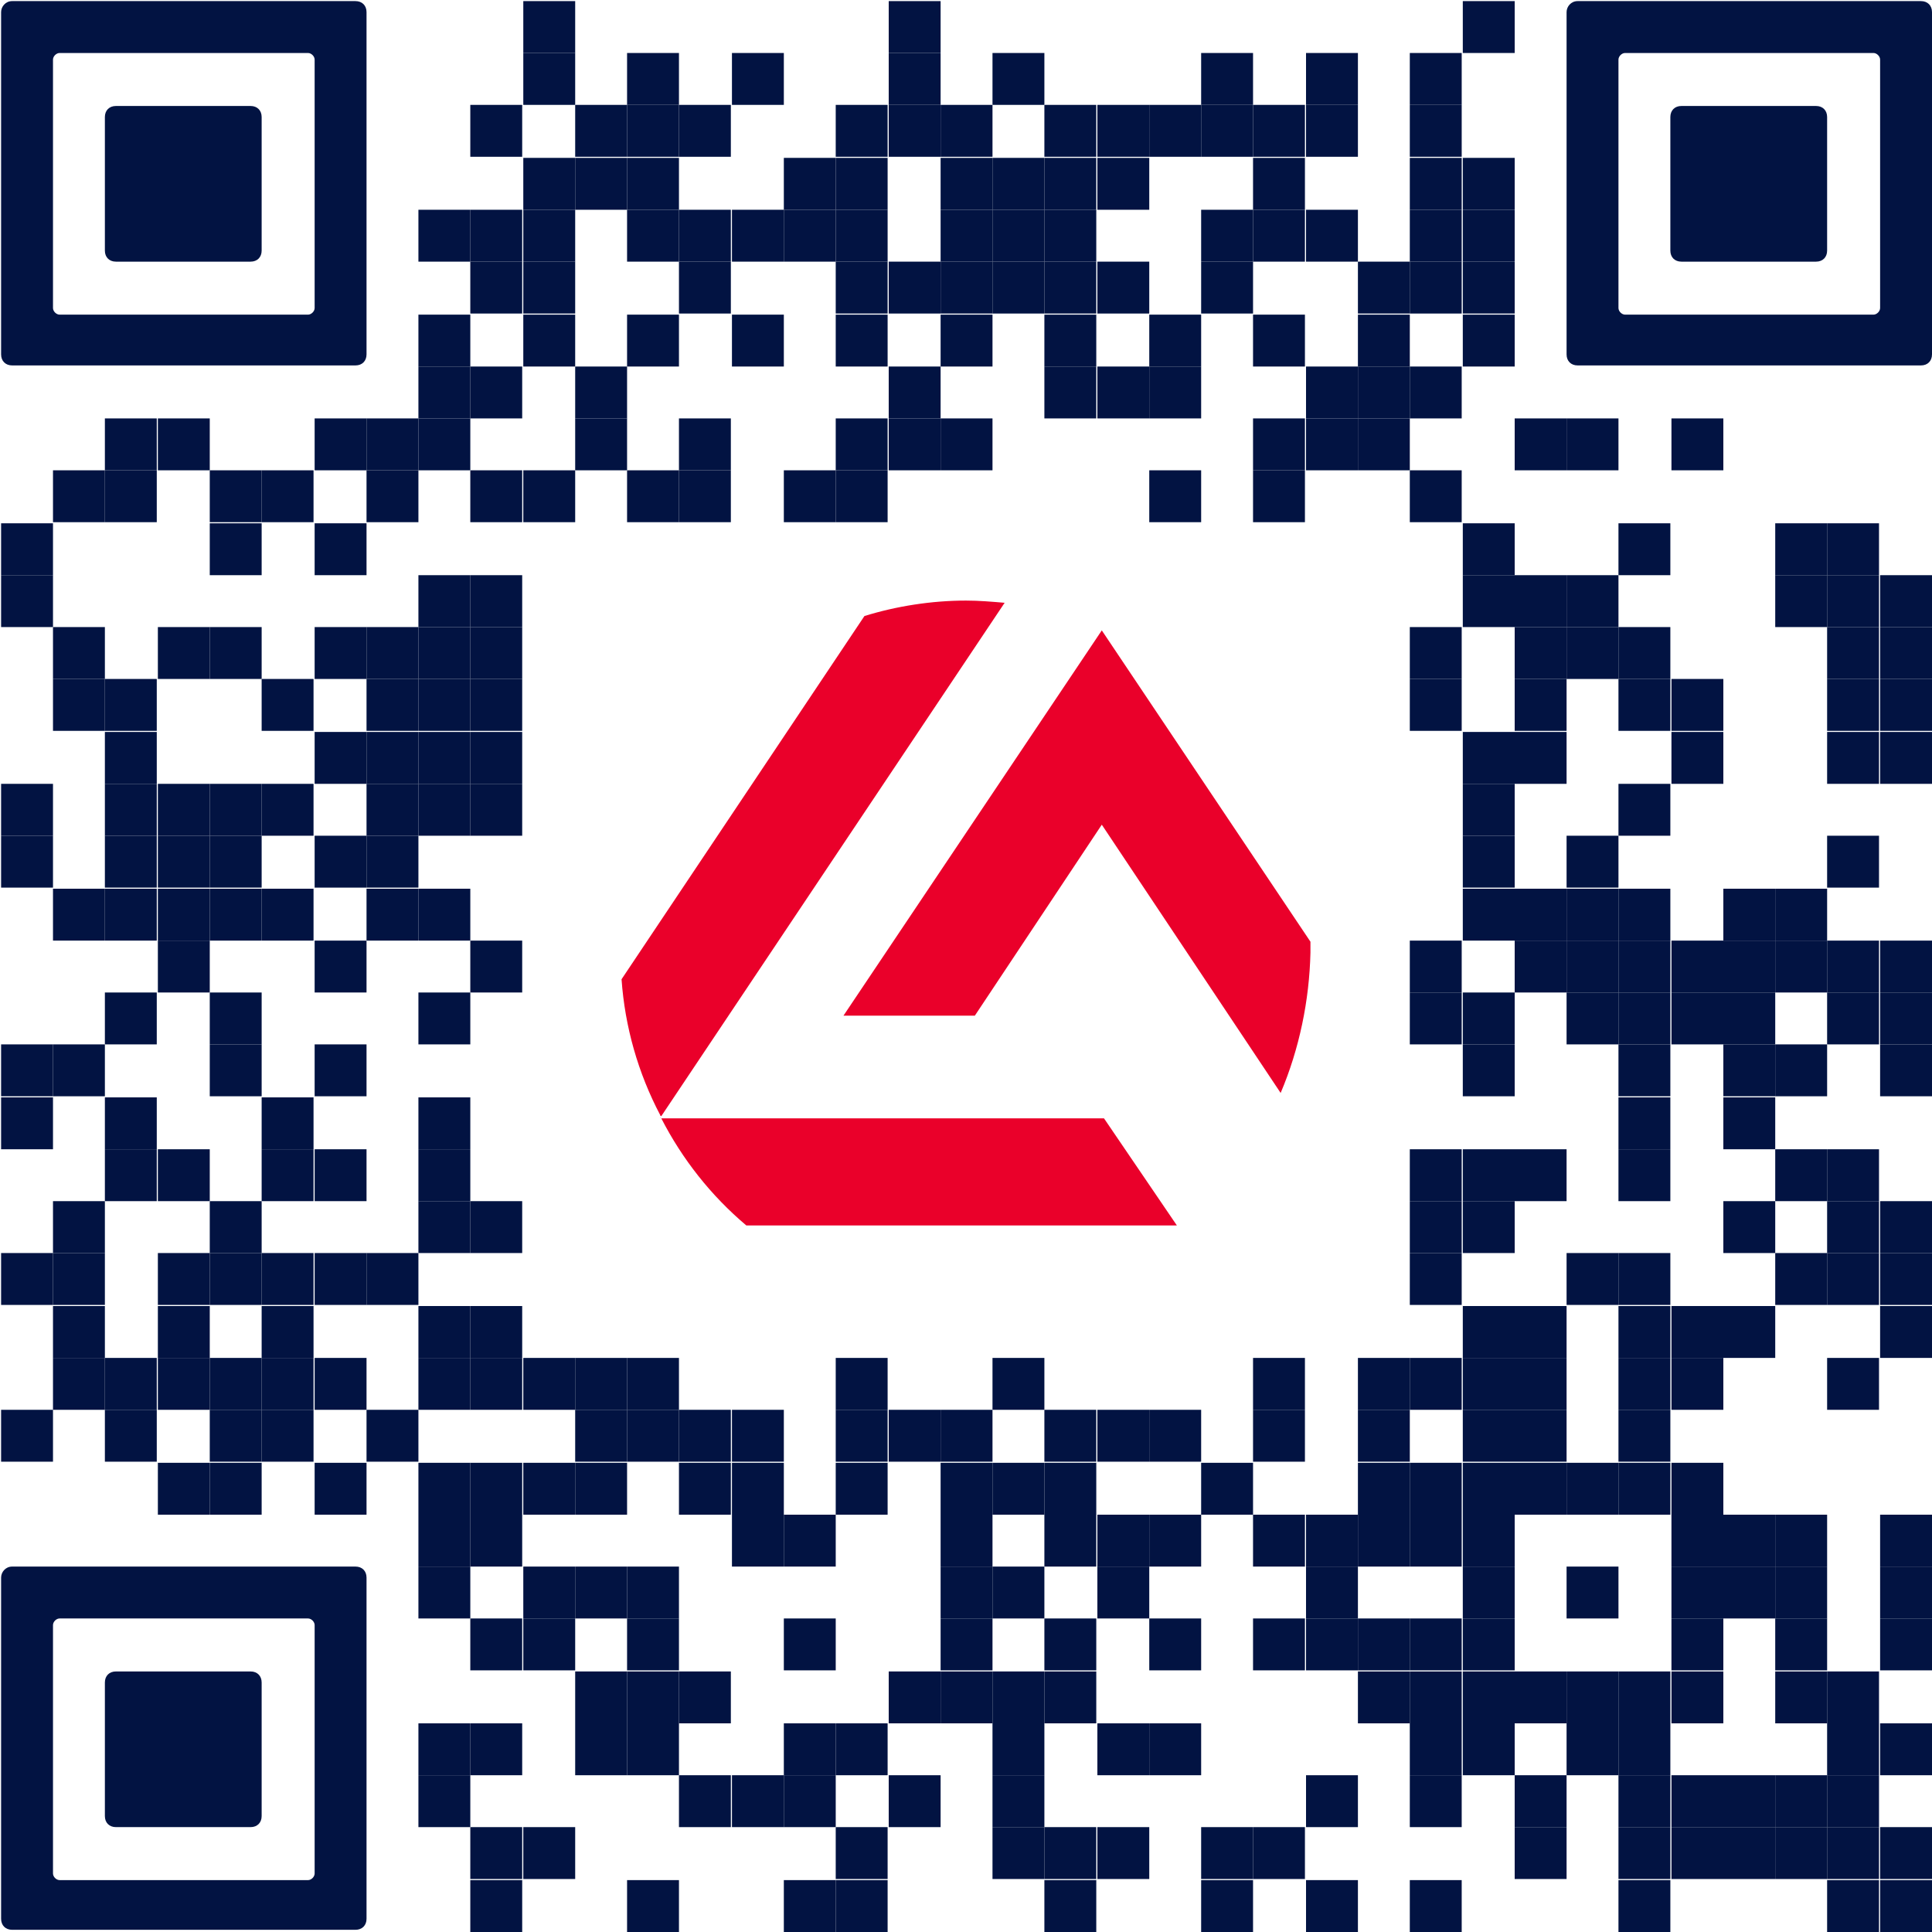 <?xml version="1.0" encoding="utf-8"?>
<!-- Generator: Adobe Illustrator 27.6.1, SVG Export Plug-In . SVG Version: 6.00 Build 0)  -->
<svg version="1.1" id="Layer_1" xmlns="http://www.w3.org/2000/svg" xmlns:xlink="http://www.w3.org/1999/xlink" x="0px" y="0px"
	 width="175px" height="175px" viewBox="0 0 175 175" style="enable-background:new 0 0 175 175;" xml:space="preserve">
<style type="text/css">
	.st0{fill:#EA002A;}
	.st1{fill:#021342;}
</style>
<path class="st0" d="M87.5,54.4c-3.1,0-6.3,0.5-9.2,1.4l-22,32.9c0.3,4.3,1.5,8.5,3.5,12.3c0,0,0,0.1,0.1,0.1L91,54.6
	C89.8,54.5,88.7,54.4,87.5,54.4z M59.8,101.3L59.8,101.3C59.9,101.2,59.8,101.2,59.8,101.3L59.8,101.3z M99.8,57.1L76.4,92h11.9
	l11.5-17.3L116,99c1.7-4,2.6-8.4,2.7-12.7v-1l0,0L99.8,57.1z M59.9,101.3c1.9,3.7,4.5,7,7.7,9.7h39l-6.6-9.7H59.9z"/>
<rect x="47.4" y="0.1" class="st1" width="4.7" height="4.7"/>
<rect x="80.5" y="0.1" class="st1" width="4.7" height="4.7"/>
<rect x="132.5" y="0.1" class="st1" width="4.7" height="4.7"/>
<rect x="47.4" y="4.8" class="st1" width="4.7" height="4.7"/>
<rect x="56.8" y="4.8" class="st1" width="4.7" height="4.7"/>
<rect x="66.3" y="4.8" class="st1" width="4.7" height="4.7"/>
<rect x="80.5" y="4.8" class="st1" width="4.7" height="4.7"/>
<rect x="89.9" y="4.8" class="st1" width="4.7" height="4.7"/>
<rect x="108.8" y="4.8" class="st1" width="4.7" height="4.7"/>
<rect x="118.3" y="4.8" class="st1" width="4.7" height="4.7"/>
<rect x="127.7" y="4.8" class="st1" width="4.7" height="4.7"/>
<rect x="42.6" y="9.5" class="st1" width="4.7" height="4.7"/>
<rect x="52.1" y="9.5" class="st1" width="4.7" height="4.7"/>
<rect x="56.8" y="9.5" class="st1" width="4.7" height="4.7"/>
<rect x="61.5" y="9.5" class="st1" width="4.7" height="4.7"/>
<rect x="75.7" y="9.5" class="st1" width="4.7" height="4.7"/>
<rect x="80.5" y="9.5" class="st1" width="4.7" height="4.7"/>
<rect x="85.2" y="9.5" class="st1" width="4.7" height="4.7"/>
<rect x="94.6" y="9.5" class="st1" width="4.7" height="4.7"/>
<rect x="99.4" y="9.5" class="st1" width="4.7" height="4.7"/>
<rect x="104.1" y="9.5" class="st1" width="4.7" height="4.7"/>
<rect x="108.8" y="9.5" class="st1" width="4.7" height="4.7"/>
<rect x="113.5" y="9.5" class="st1" width="4.7" height="4.7"/>
<rect x="118.3" y="9.5" class="st1" width="4.7" height="4.7"/>
<rect x="127.7" y="9.5" class="st1" width="4.7" height="4.7"/>
<rect x="47.4" y="14.3" class="st1" width="4.7" height="4.7"/>
<rect x="52.1" y="14.3" class="st1" width="4.7" height="4.7"/>
<rect x="56.8" y="14.3" class="st1" width="4.7" height="4.7"/>
<rect x="71" y="14.3" class="st1" width="4.7" height="4.7"/>
<rect x="75.7" y="14.3" class="st1" width="4.7" height="4.7"/>
<rect x="85.2" y="14.3" class="st1" width="4.7" height="4.7"/>
<rect x="89.9" y="14.3" class="st1" width="4.7" height="4.7"/>
<rect x="94.6" y="14.3" class="st1" width="4.7" height="4.7"/>
<rect x="99.4" y="14.3" class="st1" width="4.7" height="4.7"/>
<rect x="113.5" y="14.3" class="st1" width="4.7" height="4.7"/>
<rect x="127.7" y="14.3" class="st1" width="4.7" height="4.7"/>
<rect x="132.5" y="14.3" class="st1" width="4.7" height="4.7"/>
<rect x="37.9" y="19" class="st1" width="4.7" height="4.7"/>
<rect x="42.6" y="19" class="st1" width="4.7" height="4.7"/>
<rect x="47.4" y="19" class="st1" width="4.7" height="4.7"/>
<rect x="56.8" y="19" class="st1" width="4.7" height="4.7"/>
<rect x="61.5" y="19" class="st1" width="4.7" height="4.7"/>
<rect x="66.3" y="19" class="st1" width="4.7" height="4.7"/>
<rect x="71" y="19" class="st1" width="4.7" height="4.7"/>
<rect x="75.7" y="19" class="st1" width="4.7" height="4.7"/>
<rect x="85.2" y="19" class="st1" width="4.7" height="4.7"/>
<rect x="89.9" y="19" class="st1" width="4.7" height="4.7"/>
<rect x="94.6" y="19" class="st1" width="4.7" height="4.7"/>
<rect x="108.8" y="19" class="st1" width="4.7" height="4.7"/>
<rect x="113.5" y="19" class="st1" width="4.7" height="4.7"/>
<rect x="118.3" y="19" class="st1" width="4.7" height="4.7"/>
<rect x="127.7" y="19" class="st1" width="4.7" height="4.7"/>
<rect x="132.5" y="19" class="st1" width="4.7" height="4.7"/>
<rect x="42.6" y="23.7" class="st1" width="4.7" height="4.7"/>
<rect x="47.4" y="23.7" class="st1" width="4.7" height="4.7"/>
<rect x="61.5" y="23.7" class="st1" width="4.7" height="4.7"/>
<rect x="75.7" y="23.7" class="st1" width="4.7" height="4.7"/>
<rect x="80.5" y="23.7" class="st1" width="4.7" height="4.7"/>
<rect x="85.2" y="23.7" class="st1" width="4.7" height="4.7"/>
<rect x="89.9" y="23.7" class="st1" width="4.7" height="4.7"/>
<rect x="94.6" y="23.7" class="st1" width="4.7" height="4.7"/>
<rect x="99.4" y="23.7" class="st1" width="4.7" height="4.7"/>
<rect x="108.8" y="23.7" class="st1" width="4.7" height="4.7"/>
<rect x="123" y="23.7" class="st1" width="4.7" height="4.7"/>
<rect x="127.7" y="23.7" class="st1" width="4.7" height="4.7"/>
<rect x="132.5" y="23.7" class="st1" width="4.7" height="4.7"/>
<rect x="37.9" y="28.5" class="st1" width="4.7" height="4.7"/>
<rect x="47.4" y="28.5" class="st1" width="4.7" height="4.7"/>
<rect x="56.8" y="28.5" class="st1" width="4.7" height="4.7"/>
<rect x="66.3" y="28.5" class="st1" width="4.7" height="4.7"/>
<rect x="75.7" y="28.5" class="st1" width="4.7" height="4.7"/>
<rect x="85.2" y="28.5" class="st1" width="4.7" height="4.7"/>
<rect x="94.6" y="28.5" class="st1" width="4.7" height="4.7"/>
<rect x="104.1" y="28.5" class="st1" width="4.7" height="4.7"/>
<rect x="113.5" y="28.5" class="st1" width="4.7" height="4.7"/>
<rect x="123" y="28.5" class="st1" width="4.7" height="4.7"/>
<rect x="132.5" y="28.5" class="st1" width="4.7" height="4.7"/>
<rect x="37.9" y="33.2" class="st1" width="4.7" height="4.7"/>
<rect x="42.6" y="33.2" class="st1" width="4.7" height="4.7"/>
<rect x="52.1" y="33.2" class="st1" width="4.7" height="4.7"/>
<rect x="80.5" y="33.2" class="st1" width="4.7" height="4.7"/>
<rect x="94.6" y="33.2" class="st1" width="4.7" height="4.7"/>
<rect x="99.4" y="33.2" class="st1" width="4.7" height="4.7"/>
<rect x="104.1" y="33.2" class="st1" width="4.7" height="4.7"/>
<rect x="118.3" y="33.2" class="st1" width="4.7" height="4.7"/>
<rect x="123" y="33.2" class="st1" width="4.7" height="4.7"/>
<rect x="127.7" y="33.2" class="st1" width="4.7" height="4.7"/>
<rect x="9.5" y="37.9" class="st1" width="4.7" height="4.7"/>
<rect x="14.3" y="37.9" class="st1" width="4.7" height="4.7"/>
<rect x="28.5" y="37.9" class="st1" width="4.7" height="4.7"/>
<rect x="33.2" y="37.9" class="st1" width="4.7" height="4.7"/>
<rect x="37.9" y="37.9" class="st1" width="4.7" height="4.7"/>
<rect x="52.1" y="37.9" class="st1" width="4.7" height="4.7"/>
<rect x="61.5" y="37.9" class="st1" width="4.7" height="4.7"/>
<rect x="75.7" y="37.9" class="st1" width="4.7" height="4.7"/>
<rect x="80.5" y="37.9" class="st1" width="4.7" height="4.7"/>
<rect x="85.2" y="37.9" class="st1" width="4.7" height="4.7"/>
<rect x="113.5" y="37.9" class="st1" width="4.7" height="4.7"/>
<rect x="118.3" y="37.9" class="st1" width="4.7" height="4.7"/>
<rect x="123" y="37.9" class="st1" width="4.7" height="4.7"/>
<rect x="137.2" y="37.9" class="st1" width="4.7" height="4.7"/>
<rect x="141.9" y="37.9" class="st1" width="4.7" height="4.7"/>
<rect x="151.4" y="37.9" class="st1" width="4.7" height="4.7"/>
<rect x="4.8" y="42.6" class="st1" width="4.7" height="4.7"/>
<rect x="9.5" y="42.6" class="st1" width="4.7" height="4.7"/>
<rect x="19" y="42.6" class="st1" width="4.7" height="4.7"/>
<rect x="23.7" y="42.6" class="st1" width="4.7" height="4.7"/>
<rect x="33.2" y="42.6" class="st1" width="4.7" height="4.7"/>
<rect x="42.6" y="42.6" class="st1" width="4.7" height="4.7"/>
<rect x="47.4" y="42.6" class="st1" width="4.7" height="4.7"/>
<rect x="56.8" y="42.6" class="st1" width="4.7" height="4.7"/>
<rect x="61.5" y="42.6" class="st1" width="4.7" height="4.7"/>
<rect x="71" y="42.6" class="st1" width="4.7" height="4.7"/>
<rect x="75.7" y="42.6" class="st1" width="4.7" height="4.7"/>
<rect x="104.1" y="42.6" class="st1" width="4.7" height="4.7"/>
<rect x="113.5" y="42.6" class="st1" width="4.7" height="4.7"/>
<rect x="127.7" y="42.6" class="st1" width="4.7" height="4.7"/>
<rect x="0.1" y="47.4" class="st1" width="4.7" height="4.7"/>
<rect x="19" y="47.4" class="st1" width="4.7" height="4.7"/>
<rect x="28.5" y="47.4" class="st1" width="4.7" height="4.7"/>
<rect x="132.5" y="47.4" class="st1" width="4.7" height="4.7"/>
<rect x="146.6" y="47.4" class="st1" width="4.7" height="4.7"/>
<rect x="160.8" y="47.4" class="st1" width="4.7" height="4.7"/>
<rect x="165.5" y="47.4" class="st1" width="4.7" height="4.7"/>
<rect x="0.1" y="52.1" class="st1" width="4.7" height="4.7"/>
<rect x="37.9" y="52.1" class="st1" width="4.7" height="4.7"/>
<rect x="42.6" y="52.1" class="st1" width="4.7" height="4.7"/>
<rect x="132.5" y="52.1" class="st1" width="4.7" height="4.7"/>
<rect x="137.2" y="52.1" class="st1" width="4.7" height="4.7"/>
<rect x="141.9" y="52.1" class="st1" width="4.7" height="4.7"/>
<rect x="160.8" y="52.1" class="st1" width="4.7" height="4.7"/>
<rect x="165.5" y="52.1" class="st1" width="4.7" height="4.7"/>
<rect x="170.3" y="52.1" class="st1" width="4.7" height="4.7"/>
<rect x="4.8" y="56.8" class="st1" width="4.7" height="4.7"/>
<rect x="14.3" y="56.8" class="st1" width="4.7" height="4.7"/>
<rect x="19" y="56.8" class="st1" width="4.7" height="4.7"/>
<rect x="28.5" y="56.8" class="st1" width="4.7" height="4.7"/>
<rect x="33.2" y="56.8" class="st1" width="4.7" height="4.7"/>
<rect x="37.9" y="56.8" class="st1" width="4.7" height="4.7"/>
<rect x="42.6" y="56.8" class="st1" width="4.7" height="4.7"/>
<rect x="127.7" y="56.8" class="st1" width="4.7" height="4.7"/>
<rect x="137.2" y="56.8" class="st1" width="4.7" height="4.7"/>
<rect x="141.9" y="56.8" class="st1" width="4.7" height="4.7"/>
<rect x="146.6" y="56.8" class="st1" width="4.7" height="4.7"/>
<rect x="165.5" y="56.8" class="st1" width="4.7" height="4.7"/>
<rect x="170.3" y="56.8" class="st1" width="4.7" height="4.7"/>
<rect x="4.8" y="61.5" class="st1" width="4.7" height="4.7"/>
<rect x="9.5" y="61.5" class="st1" width="4.7" height="4.7"/>
<rect x="23.7" y="61.5" class="st1" width="4.7" height="4.7"/>
<rect x="33.2" y="61.5" class="st1" width="4.7" height="4.7"/>
<rect x="37.9" y="61.5" class="st1" width="4.7" height="4.7"/>
<rect x="42.6" y="61.5" class="st1" width="4.7" height="4.7"/>
<rect x="127.7" y="61.5" class="st1" width="4.7" height="4.7"/>
<rect x="137.2" y="61.5" class="st1" width="4.7" height="4.7"/>
<rect x="146.6" y="61.5" class="st1" width="4.7" height="4.7"/>
<rect x="151.4" y="61.5" class="st1" width="4.7" height="4.7"/>
<rect x="165.5" y="61.5" class="st1" width="4.7" height="4.7"/>
<rect x="170.3" y="61.5" class="st1" width="4.7" height="4.7"/>
<rect x="9.5" y="66.3" class="st1" width="4.7" height="4.7"/>
<rect x="28.5" y="66.3" class="st1" width="4.7" height="4.7"/>
<rect x="33.2" y="66.3" class="st1" width="4.7" height="4.7"/>
<rect x="37.9" y="66.3" class="st1" width="4.7" height="4.7"/>
<rect x="42.6" y="66.3" class="st1" width="4.7" height="4.7"/>
<rect x="132.5" y="66.3" class="st1" width="4.7" height="4.7"/>
<rect x="137.2" y="66.3" class="st1" width="4.7" height="4.7"/>
<rect x="151.4" y="66.3" class="st1" width="4.7" height="4.7"/>
<rect x="165.5" y="66.3" class="st1" width="4.7" height="4.7"/>
<rect x="170.3" y="66.3" class="st1" width="4.7" height="4.7"/>
<rect x="0.1" y="71" class="st1" width="4.7" height="4.7"/>
<rect x="9.5" y="71" class="st1" width="4.7" height="4.7"/>
<rect x="14.3" y="71" class="st1" width="4.7" height="4.7"/>
<rect x="19" y="71" class="st1" width="4.7" height="4.7"/>
<rect x="23.7" y="71" class="st1" width="4.7" height="4.7"/>
<rect x="33.2" y="71" class="st1" width="4.7" height="4.7"/>
<rect x="37.9" y="71" class="st1" width="4.7" height="4.7"/>
<rect x="42.6" y="71" class="st1" width="4.7" height="4.7"/>
<rect x="132.5" y="71" class="st1" width="4.7" height="4.7"/>
<rect x="146.6" y="71" class="st1" width="4.7" height="4.7"/>
<rect x="0.1" y="75.7" class="st1" width="4.7" height="4.7"/>
<rect x="9.5" y="75.7" class="st1" width="4.7" height="4.7"/>
<rect x="14.3" y="75.7" class="st1" width="4.7" height="4.7"/>
<rect x="19" y="75.7" class="st1" width="4.7" height="4.7"/>
<rect x="28.5" y="75.7" class="st1" width="4.7" height="4.7"/>
<rect x="33.2" y="75.7" class="st1" width="4.7" height="4.7"/>
<rect x="132.5" y="75.7" class="st1" width="4.7" height="4.7"/>
<rect x="141.9" y="75.7" class="st1" width="4.7" height="4.7"/>
<rect x="165.5" y="75.7" class="st1" width="4.7" height="4.7"/>
<rect x="4.8" y="80.5" class="st1" width="4.7" height="4.7"/>
<rect x="9.5" y="80.5" class="st1" width="4.7" height="4.7"/>
<rect x="14.3" y="80.5" class="st1" width="4.7" height="4.7"/>
<rect x="19" y="80.5" class="st1" width="4.7" height="4.7"/>
<rect x="23.7" y="80.5" class="st1" width="4.7" height="4.7"/>
<rect x="33.2" y="80.5" class="st1" width="4.7" height="4.7"/>
<rect x="37.9" y="80.5" class="st1" width="4.7" height="4.7"/>
<rect x="132.5" y="80.5" class="st1" width="4.7" height="4.7"/>
<rect x="137.2" y="80.5" class="st1" width="4.7" height="4.7"/>
<rect x="141.9" y="80.5" class="st1" width="4.7" height="4.7"/>
<rect x="146.6" y="80.5" class="st1" width="4.7" height="4.7"/>
<rect x="156.1" y="80.5" class="st1" width="4.7" height="4.7"/>
<rect x="160.8" y="80.5" class="st1" width="4.7" height="4.7"/>
<rect x="14.3" y="85.2" class="st1" width="4.7" height="4.7"/>
<rect x="28.5" y="85.2" class="st1" width="4.7" height="4.7"/>
<rect x="42.6" y="85.2" class="st1" width="4.7" height="4.7"/>
<rect x="127.7" y="85.2" class="st1" width="4.7" height="4.7"/>
<rect x="137.2" y="85.2" class="st1" width="4.7" height="4.7"/>
<rect x="141.9" y="85.2" class="st1" width="4.7" height="4.7"/>
<rect x="146.6" y="85.2" class="st1" width="4.7" height="4.7"/>
<rect x="151.4" y="85.2" class="st1" width="4.7" height="4.7"/>
<rect x="156.1" y="85.2" class="st1" width="4.7" height="4.7"/>
<rect x="160.8" y="85.2" class="st1" width="4.7" height="4.7"/>
<rect x="165.5" y="85.2" class="st1" width="4.7" height="4.7"/>
<rect x="170.3" y="85.2" class="st1" width="4.7" height="4.7"/>
<rect x="9.5" y="89.9" class="st1" width="4.7" height="4.7"/>
<rect x="19" y="89.9" class="st1" width="4.7" height="4.7"/>
<rect x="37.9" y="89.9" class="st1" width="4.7" height="4.7"/>
<rect x="127.7" y="89.9" class="st1" width="4.7" height="4.7"/>
<rect x="132.5" y="89.9" class="st1" width="4.7" height="4.7"/>
<rect x="141.9" y="89.9" class="st1" width="4.7" height="4.7"/>
<rect x="146.6" y="89.9" class="st1" width="4.7" height="4.7"/>
<rect x="151.4" y="89.9" class="st1" width="4.7" height="4.7"/>
<rect x="156.1" y="89.9" class="st1" width="4.7" height="4.7"/>
<rect x="165.5" y="89.9" class="st1" width="4.7" height="4.7"/>
<rect x="170.3" y="89.9" class="st1" width="4.7" height="4.7"/>
<rect x="0.1" y="94.6" class="st1" width="4.7" height="4.7"/>
<rect x="4.8" y="94.6" class="st1" width="4.7" height="4.7"/>
<rect x="19" y="94.6" class="st1" width="4.7" height="4.7"/>
<rect x="28.5" y="94.6" class="st1" width="4.7" height="4.7"/>
<rect x="132.5" y="94.6" class="st1" width="4.7" height="4.7"/>
<rect x="146.6" y="94.6" class="st1" width="4.7" height="4.7"/>
<rect x="156.1" y="94.6" class="st1" width="4.7" height="4.7"/>
<rect x="160.8" y="94.6" class="st1" width="4.7" height="4.7"/>
<rect x="170.3" y="94.6" class="st1" width="4.7" height="4.7"/>
<rect x="0.1" y="99.4" class="st1" width="4.7" height="4.7"/>
<rect x="9.5" y="99.4" class="st1" width="4.7" height="4.7"/>
<rect x="23.7" y="99.4" class="st1" width="4.7" height="4.7"/>
<rect x="37.9" y="99.4" class="st1" width="4.7" height="4.7"/>
<rect x="146.6" y="99.4" class="st1" width="4.7" height="4.7"/>
<rect x="156.1" y="99.4" class="st1" width="4.7" height="4.7"/>
<rect x="9.5" y="104.1" class="st1" width="4.7" height="4.7"/>
<rect x="14.3" y="104.1" class="st1" width="4.7" height="4.7"/>
<rect x="23.7" y="104.1" class="st1" width="4.7" height="4.7"/>
<rect x="28.5" y="104.1" class="st1" width="4.7" height="4.7"/>
<rect x="37.9" y="104.1" class="st1" width="4.7" height="4.7"/>
<rect x="127.7" y="104.1" class="st1" width="4.7" height="4.7"/>
<rect x="132.5" y="104.1" class="st1" width="4.7" height="4.7"/>
<rect x="137.2" y="104.1" class="st1" width="4.7" height="4.7"/>
<rect x="146.6" y="104.1" class="st1" width="4.7" height="4.7"/>
<rect x="160.8" y="104.1" class="st1" width="4.7" height="4.7"/>
<rect x="165.5" y="104.1" class="st1" width="4.7" height="4.7"/>
<rect x="4.8" y="108.8" class="st1" width="4.7" height="4.7"/>
<rect x="19" y="108.8" class="st1" width="4.7" height="4.7"/>
<rect x="37.9" y="108.8" class="st1" width="4.7" height="4.7"/>
<rect x="42.6" y="108.8" class="st1" width="4.7" height="4.7"/>
<rect x="127.7" y="108.8" class="st1" width="4.7" height="4.7"/>
<rect x="132.5" y="108.8" class="st1" width="4.7" height="4.7"/>
<rect x="156.1" y="108.8" class="st1" width="4.7" height="4.7"/>
<rect x="165.5" y="108.8" class="st1" width="4.7" height="4.7"/>
<rect x="170.3" y="108.8" class="st1" width="4.7" height="4.7"/>
<rect x="0.1" y="113.5" class="st1" width="4.7" height="4.7"/>
<rect x="4.8" y="113.5" class="st1" width="4.7" height="4.7"/>
<rect x="14.3" y="113.5" class="st1" width="4.7" height="4.7"/>
<rect x="19" y="113.5" class="st1" width="4.7" height="4.7"/>
<rect x="23.7" y="113.5" class="st1" width="4.7" height="4.7"/>
<rect x="28.5" y="113.5" class="st1" width="4.7" height="4.7"/>
<rect x="33.2" y="113.5" class="st1" width="4.7" height="4.7"/>
<rect x="127.7" y="113.5" class="st1" width="4.7" height="4.7"/>
<rect x="141.9" y="113.5" class="st1" width="4.7" height="4.7"/>
<rect x="146.6" y="113.5" class="st1" width="4.7" height="4.7"/>
<rect x="160.8" y="113.5" class="st1" width="4.7" height="4.7"/>
<rect x="165.5" y="113.5" class="st1" width="4.7" height="4.7"/>
<rect x="170.3" y="113.5" class="st1" width="4.7" height="4.7"/>
<rect x="4.8" y="118.3" class="st1" width="4.7" height="4.7"/>
<rect x="14.3" y="118.3" class="st1" width="4.7" height="4.7"/>
<rect x="23.7" y="118.3" class="st1" width="4.7" height="4.7"/>
<rect x="37.9" y="118.3" class="st1" width="4.7" height="4.7"/>
<rect x="42.6" y="118.3" class="st1" width="4.7" height="4.7"/>
<rect x="132.5" y="118.3" class="st1" width="4.7" height="4.7"/>
<rect x="137.2" y="118.3" class="st1" width="4.7" height="4.7"/>
<rect x="146.6" y="118.3" class="st1" width="4.7" height="4.7"/>
<rect x="151.4" y="118.3" class="st1" width="4.7" height="4.7"/>
<rect x="156.1" y="118.3" class="st1" width="4.7" height="4.7"/>
<rect x="170.3" y="118.3" class="st1" width="4.7" height="4.7"/>
<rect x="4.8" y="123" class="st1" width="4.7" height="4.7"/>
<rect x="9.5" y="123" class="st1" width="4.7" height="4.7"/>
<rect x="14.3" y="123" class="st1" width="4.7" height="4.7"/>
<rect x="19" y="123" class="st1" width="4.7" height="4.7"/>
<rect x="23.7" y="123" class="st1" width="4.7" height="4.7"/>
<rect x="28.5" y="123" class="st1" width="4.7" height="4.7"/>
<rect x="37.9" y="123" class="st1" width="4.7" height="4.7"/>
<rect x="42.6" y="123" class="st1" width="4.7" height="4.7"/>
<rect x="47.4" y="123" class="st1" width="4.7" height="4.7"/>
<rect x="52.1" y="123" class="st1" width="4.7" height="4.7"/>
<rect x="56.8" y="123" class="st1" width="4.7" height="4.7"/>
<rect x="75.7" y="123" class="st1" width="4.7" height="4.7"/>
<rect x="89.9" y="123" class="st1" width="4.7" height="4.7"/>
<rect x="113.5" y="123" class="st1" width="4.7" height="4.7"/>
<rect x="123" y="123" class="st1" width="4.7" height="4.7"/>
<rect x="127.7" y="123" class="st1" width="4.7" height="4.7"/>
<rect x="132.5" y="123" class="st1" width="4.7" height="4.7"/>
<rect x="137.2" y="123" class="st1" width="4.7" height="4.7"/>
<rect x="146.6" y="123" class="st1" width="4.7" height="4.7"/>
<rect x="151.4" y="123" class="st1" width="4.7" height="4.7"/>
<rect x="165.5" y="123" class="st1" width="4.7" height="4.7"/>
<rect x="0.1" y="127.7" class="st1" width="4.7" height="4.7"/>
<rect x="9.5" y="127.7" class="st1" width="4.7" height="4.7"/>
<rect x="19" y="127.7" class="st1" width="4.7" height="4.7"/>
<rect x="23.7" y="127.7" class="st1" width="4.7" height="4.7"/>
<rect x="33.2" y="127.7" class="st1" width="4.7" height="4.7"/>
<rect x="52.1" y="127.7" class="st1" width="4.7" height="4.7"/>
<rect x="56.8" y="127.7" class="st1" width="4.7" height="4.7"/>
<rect x="61.5" y="127.7" class="st1" width="4.7" height="4.7"/>
<rect x="66.3" y="127.7" class="st1" width="4.7" height="4.7"/>
<rect x="75.7" y="127.7" class="st1" width="4.7" height="4.7"/>
<rect x="80.5" y="127.7" class="st1" width="4.7" height="4.7"/>
<rect x="85.2" y="127.7" class="st1" width="4.7" height="4.7"/>
<rect x="94.6" y="127.7" class="st1" width="4.7" height="4.7"/>
<rect x="99.4" y="127.7" class="st1" width="4.7" height="4.7"/>
<rect x="104.1" y="127.7" class="st1" width="4.7" height="4.7"/>
<rect x="113.5" y="127.7" class="st1" width="4.7" height="4.7"/>
<rect x="123" y="127.7" class="st1" width="4.7" height="4.7"/>
<rect x="132.5" y="127.7" class="st1" width="4.7" height="4.7"/>
<rect x="137.2" y="127.7" class="st1" width="4.7" height="4.7"/>
<rect x="146.6" y="127.7" class="st1" width="4.7" height="4.7"/>
<rect x="14.3" y="132.5" class="st1" width="4.7" height="4.7"/>
<rect x="19" y="132.5" class="st1" width="4.7" height="4.7"/>
<rect x="28.5" y="132.5" class="st1" width="4.7" height="4.7"/>
<rect x="37.9" y="132.5" class="st1" width="4.7" height="4.7"/>
<rect x="42.6" y="132.5" class="st1" width="4.7" height="4.7"/>
<rect x="47.4" y="132.5" class="st1" width="4.7" height="4.7"/>
<rect x="52.1" y="132.5" class="st1" width="4.7" height="4.7"/>
<rect x="61.5" y="132.5" class="st1" width="4.7" height="4.7"/>
<rect x="66.3" y="132.5" class="st1" width="4.7" height="4.7"/>
<rect x="75.7" y="132.5" class="st1" width="4.7" height="4.7"/>
<rect x="85.2" y="132.5" class="st1" width="4.7" height="4.7"/>
<rect x="89.9" y="132.5" class="st1" width="4.7" height="4.7"/>
<rect x="94.6" y="132.5" class="st1" width="4.7" height="4.7"/>
<rect x="108.8" y="132.5" class="st1" width="4.7" height="4.7"/>
<rect x="123" y="132.5" class="st1" width="4.7" height="4.7"/>
<rect x="127.7" y="132.5" class="st1" width="4.7" height="4.7"/>
<rect x="132.5" y="132.5" class="st1" width="4.7" height="4.7"/>
<rect x="137.2" y="132.5" class="st1" width="4.7" height="4.7"/>
<rect x="141.9" y="132.5" class="st1" width="4.7" height="4.7"/>
<rect x="146.6" y="132.5" class="st1" width="4.7" height="4.7"/>
<rect x="151.4" y="132.5" class="st1" width="4.7" height="4.7"/>
<rect x="37.9" y="137.2" class="st1" width="4.7" height="4.7"/>
<rect x="42.6" y="137.2" class="st1" width="4.7" height="4.7"/>
<rect x="66.3" y="137.2" class="st1" width="4.7" height="4.7"/>
<rect x="71" y="137.2" class="st1" width="4.7" height="4.7"/>
<rect x="85.2" y="137.2" class="st1" width="4.7" height="4.7"/>
<rect x="94.6" y="137.2" class="st1" width="4.7" height="4.7"/>
<rect x="99.4" y="137.2" class="st1" width="4.7" height="4.7"/>
<rect x="104.1" y="137.2" class="st1" width="4.7" height="4.7"/>
<rect x="113.5" y="137.2" class="st1" width="4.7" height="4.7"/>
<rect x="118.3" y="137.2" class="st1" width="4.7" height="4.7"/>
<rect x="123" y="137.2" class="st1" width="4.7" height="4.7"/>
<rect x="127.7" y="137.2" class="st1" width="4.7" height="4.7"/>
<rect x="132.5" y="137.2" class="st1" width="4.7" height="4.7"/>
<rect x="151.4" y="137.2" class="st1" width="4.7" height="4.7"/>
<rect x="156.1" y="137.2" class="st1" width="4.7" height="4.7"/>
<rect x="160.8" y="137.2" class="st1" width="4.7" height="4.7"/>
<rect x="170.3" y="137.2" class="st1" width="4.7" height="4.7"/>
<rect x="37.9" y="141.9" class="st1" width="4.7" height="4.7"/>
<rect x="47.4" y="141.9" class="st1" width="4.7" height="4.7"/>
<rect x="52.1" y="141.9" class="st1" width="4.7" height="4.7"/>
<rect x="56.8" y="141.9" class="st1" width="4.7" height="4.7"/>
<rect x="85.2" y="141.9" class="st1" width="4.7" height="4.7"/>
<rect x="89.9" y="141.9" class="st1" width="4.7" height="4.7"/>
<rect x="99.4" y="141.9" class="st1" width="4.7" height="4.7"/>
<rect x="118.3" y="141.9" class="st1" width="4.7" height="4.7"/>
<rect x="132.5" y="141.9" class="st1" width="4.7" height="4.7"/>
<rect x="141.9" y="141.9" class="st1" width="4.7" height="4.7"/>
<rect x="151.4" y="141.9" class="st1" width="4.7" height="4.7"/>
<rect x="156.1" y="141.9" class="st1" width="4.7" height="4.7"/>
<rect x="160.8" y="141.9" class="st1" width="4.7" height="4.7"/>
<rect x="170.3" y="141.9" class="st1" width="4.7" height="4.7"/>
<rect x="42.6" y="146.6" class="st1" width="4.7" height="4.7"/>
<rect x="47.4" y="146.6" class="st1" width="4.7" height="4.7"/>
<rect x="56.8" y="146.6" class="st1" width="4.7" height="4.7"/>
<rect x="71" y="146.6" class="st1" width="4.7" height="4.7"/>
<rect x="85.2" y="146.6" class="st1" width="4.7" height="4.7"/>
<rect x="94.6" y="146.6" class="st1" width="4.7" height="4.7"/>
<rect x="104.1" y="146.6" class="st1" width="4.7" height="4.7"/>
<rect x="113.5" y="146.6" class="st1" width="4.7" height="4.7"/>
<rect x="118.3" y="146.6" class="st1" width="4.7" height="4.7"/>
<rect x="123" y="146.6" class="st1" width="4.7" height="4.7"/>
<rect x="127.7" y="146.6" class="st1" width="4.7" height="4.7"/>
<rect x="132.5" y="146.6" class="st1" width="4.7" height="4.7"/>
<rect x="151.4" y="146.6" class="st1" width="4.7" height="4.7"/>
<rect x="160.8" y="146.6" class="st1" width="4.7" height="4.7"/>
<rect x="170.3" y="146.6" class="st1" width="4.7" height="4.7"/>
<rect x="52.1" y="151.4" class="st1" width="4.7" height="4.7"/>
<rect x="56.8" y="151.4" class="st1" width="4.7" height="4.7"/>
<rect x="61.5" y="151.4" class="st1" width="4.7" height="4.7"/>
<rect x="80.5" y="151.4" class="st1" width="4.7" height="4.7"/>
<rect x="85.2" y="151.4" class="st1" width="4.7" height="4.7"/>
<rect x="89.9" y="151.4" class="st1" width="4.7" height="4.7"/>
<rect x="94.6" y="151.4" class="st1" width="4.7" height="4.7"/>
<rect x="123" y="151.4" class="st1" width="4.7" height="4.7"/>
<rect x="127.7" y="151.4" class="st1" width="4.7" height="4.7"/>
<rect x="132.5" y="151.4" class="st1" width="4.7" height="4.7"/>
<rect x="137.2" y="151.4" class="st1" width="4.7" height="4.7"/>
<rect x="141.9" y="151.4" class="st1" width="4.7" height="4.7"/>
<rect x="146.6" y="151.4" class="st1" width="4.7" height="4.7"/>
<rect x="151.4" y="151.4" class="st1" width="4.7" height="4.7"/>
<rect x="160.8" y="151.4" class="st1" width="4.7" height="4.7"/>
<rect x="165.5" y="151.4" class="st1" width="4.7" height="4.7"/>
<rect x="37.9" y="156.1" class="st1" width="4.7" height="4.7"/>
<rect x="42.6" y="156.1" class="st1" width="4.7" height="4.7"/>
<rect x="52.1" y="156.1" class="st1" width="4.7" height="4.7"/>
<rect x="56.8" y="156.1" class="st1" width="4.7" height="4.7"/>
<rect x="71" y="156.1" class="st1" width="4.7" height="4.7"/>
<rect x="75.7" y="156.1" class="st1" width="4.7" height="4.7"/>
<rect x="89.9" y="156.1" class="st1" width="4.7" height="4.7"/>
<rect x="99.4" y="156.1" class="st1" width="4.7" height="4.7"/>
<rect x="104.1" y="156.1" class="st1" width="4.7" height="4.7"/>
<rect x="127.7" y="156.1" class="st1" width="4.7" height="4.7"/>
<rect x="132.5" y="156.1" class="st1" width="4.7" height="4.7"/>
<rect x="141.9" y="156.1" class="st1" width="4.7" height="4.7"/>
<rect x="146.6" y="156.1" class="st1" width="4.7" height="4.7"/>
<rect x="165.5" y="156.1" class="st1" width="4.7" height="4.7"/>
<rect x="170.3" y="156.1" class="st1" width="4.7" height="4.7"/>
<rect x="37.9" y="160.8" class="st1" width="4.7" height="4.7"/>
<rect x="61.5" y="160.8" class="st1" width="4.7" height="4.7"/>
<rect x="66.3" y="160.8" class="st1" width="4.7" height="4.7"/>
<rect x="71" y="160.8" class="st1" width="4.7" height="4.7"/>
<rect x="80.5" y="160.8" class="st1" width="4.7" height="4.7"/>
<rect x="89.9" y="160.8" class="st1" width="4.7" height="4.7"/>
<rect x="118.3" y="160.8" class="st1" width="4.7" height="4.7"/>
<rect x="127.7" y="160.8" class="st1" width="4.7" height="4.7"/>
<rect x="137.2" y="160.8" class="st1" width="4.7" height="4.7"/>
<rect x="146.6" y="160.8" class="st1" width="4.7" height="4.7"/>
<rect x="151.4" y="160.8" class="st1" width="4.7" height="4.7"/>
<rect x="156.1" y="160.8" class="st1" width="4.7" height="4.7"/>
<rect x="160.8" y="160.8" class="st1" width="4.7" height="4.7"/>
<rect x="165.5" y="160.8" class="st1" width="4.7" height="4.7"/>
<rect x="42.6" y="165.5" class="st1" width="4.7" height="4.7"/>
<rect x="47.4" y="165.5" class="st1" width="4.7" height="4.7"/>
<rect x="75.7" y="165.5" class="st1" width="4.7" height="4.7"/>
<rect x="89.9" y="165.5" class="st1" width="4.7" height="4.7"/>
<rect x="94.6" y="165.5" class="st1" width="4.7" height="4.7"/>
<rect x="99.4" y="165.5" class="st1" width="4.7" height="4.7"/>
<rect x="108.8" y="165.5" class="st1" width="4.7" height="4.7"/>
<rect x="113.5" y="165.5" class="st1" width="4.7" height="4.7"/>
<rect x="137.2" y="165.5" class="st1" width="4.7" height="4.7"/>
<rect x="146.6" y="165.5" class="st1" width="4.7" height="4.7"/>
<rect x="151.4" y="165.5" class="st1" width="4.7" height="4.7"/>
<rect x="156.1" y="165.5" class="st1" width="4.7" height="4.7"/>
<rect x="160.8" y="165.5" class="st1" width="4.7" height="4.7"/>
<rect x="165.5" y="165.5" class="st1" width="4.7" height="4.7"/>
<rect x="170.3" y="165.5" class="st1" width="4.7" height="4.7"/>
<rect x="42.6" y="170.3" class="st1" width="4.7" height="4.7"/>
<rect x="56.8" y="170.3" class="st1" width="4.7" height="4.7"/>
<rect x="71" y="170.3" class="st1" width="4.7" height="4.7"/>
<rect x="75.7" y="170.3" class="st1" width="4.7" height="4.7"/>
<rect x="94.6" y="170.3" class="st1" width="4.7" height="4.7"/>
<rect x="108.8" y="170.3" class="st1" width="4.7" height="4.7"/>
<rect x="118.3" y="170.3" class="st1" width="4.7" height="4.7"/>
<rect x="127.7" y="170.3" class="st1" width="4.7" height="4.7"/>
<rect x="146.6" y="170.3" class="st1" width="4.7" height="4.7"/>
<rect x="165.5" y="170.3" class="st1" width="4.7" height="4.7"/>
<rect x="170.3" y="170.3" class="st1" width="4.7" height="4.7"/>
<path class="st1" d="M1.1,0.1c-0.6,0-1,0.5-1,1v3.7v4.7v4.7V19v4.7v4.7v3.7c0,0.6,0.4,1,1,1h31.1c0.6,0,1-0.4,1-1v-3.7v-4.7V19v-4.7
	V9.5V4.8V1.1c0-0.6-0.4-1-1-1C32.2,0.1,1.1,0.1,1.1,0.1z M28.5,9.5v4.7V19v4.7v4.2c0,0.3-0.3,0.6-0.6,0.6H5.4
	c-0.3,0-0.6-0.3-0.6-0.6v-4.2V19v-4.7V9.5V5.4c0-0.3,0.3-0.6,0.6-0.6h22.5c0.3,0,0.6,0.3,0.6,0.6V9.5z"/>
<path class="st1" d="M23.7,19v-4.7v-3.7c0-0.6-0.4-1-1-1H10.5c-0.6,0-1,0.4-1,1v3.7V19v3.7c0,0.6,0.4,1,1,1h12.2c0.6,0,1-0.4,1-1V19
	z"/>
<path class="st1" d="M142.9,0.1c-0.6,0-1,0.5-1,1v3.7v4.7v4.7V19v4.7v4.7v3.7c0,0.6,0.4,1,1,1H174c0.6,0,1-0.4,1-1v-3.7v-4.7V19
	v-4.7V9.5V4.8V1.1c0-0.6-0.4-1-1-1C174,0.1,142.9,0.1,142.9,0.1z M170.3,9.5v4.7V19v4.7v4.2c0,0.3-0.3,0.6-0.6,0.6h-22.5
	c-0.3,0-0.6-0.3-0.6-0.6v-4.2V19v-4.7V9.5V5.4c0-0.3,0.3-0.6,0.6-0.6h22.5c0.3,0,0.6,0.3,0.6,0.6V9.5z"/>
<path class="st1" d="M165.5,19v-4.7v-3.7c0-0.6-0.4-1-1-1h-12.2c-0.6,0-1,0.4-1,1v3.7V19v3.7c0,0.6,0.4,1,1,1h12.2c0.6,0,1-0.4,1-1
	V19z"/>
<path class="st1" d="M1.1,141.9c-0.6,0-1,0.5-1,1v3.7v4.7v4.7v4.7v4.7v4.7v3.7c0,0.6,0.4,1,1,1h31.1c0.6,0,1-0.4,1-1v-3.7v-4.7v-4.7
	V156v-4.7v-4.7v-3.7c0-0.6-0.4-1-1-1H1.1z M28.5,151.4v4.7v4.7v4.7v4.2c0,0.3-0.3,0.6-0.6,0.6H5.4c-0.3,0-0.6-0.3-0.6-0.6v-4.2v-4.7
	v-4.7v-4.7v-4.2c0-0.3,0.3-0.6,0.6-0.6h22.5c0.3,0,0.6,0.3,0.6,0.6V151.4z"/>
<path class="st1" d="M23.7,160.8v-4.7v-3.7c0-0.6-0.4-1-1-1H10.5c-0.6,0-1,0.4-1,1v3.7v4.7v3.7c0,0.6,0.4,1,1,1h12.2
	c0.6,0,1-0.4,1-1V160.8z"/>
</svg>

